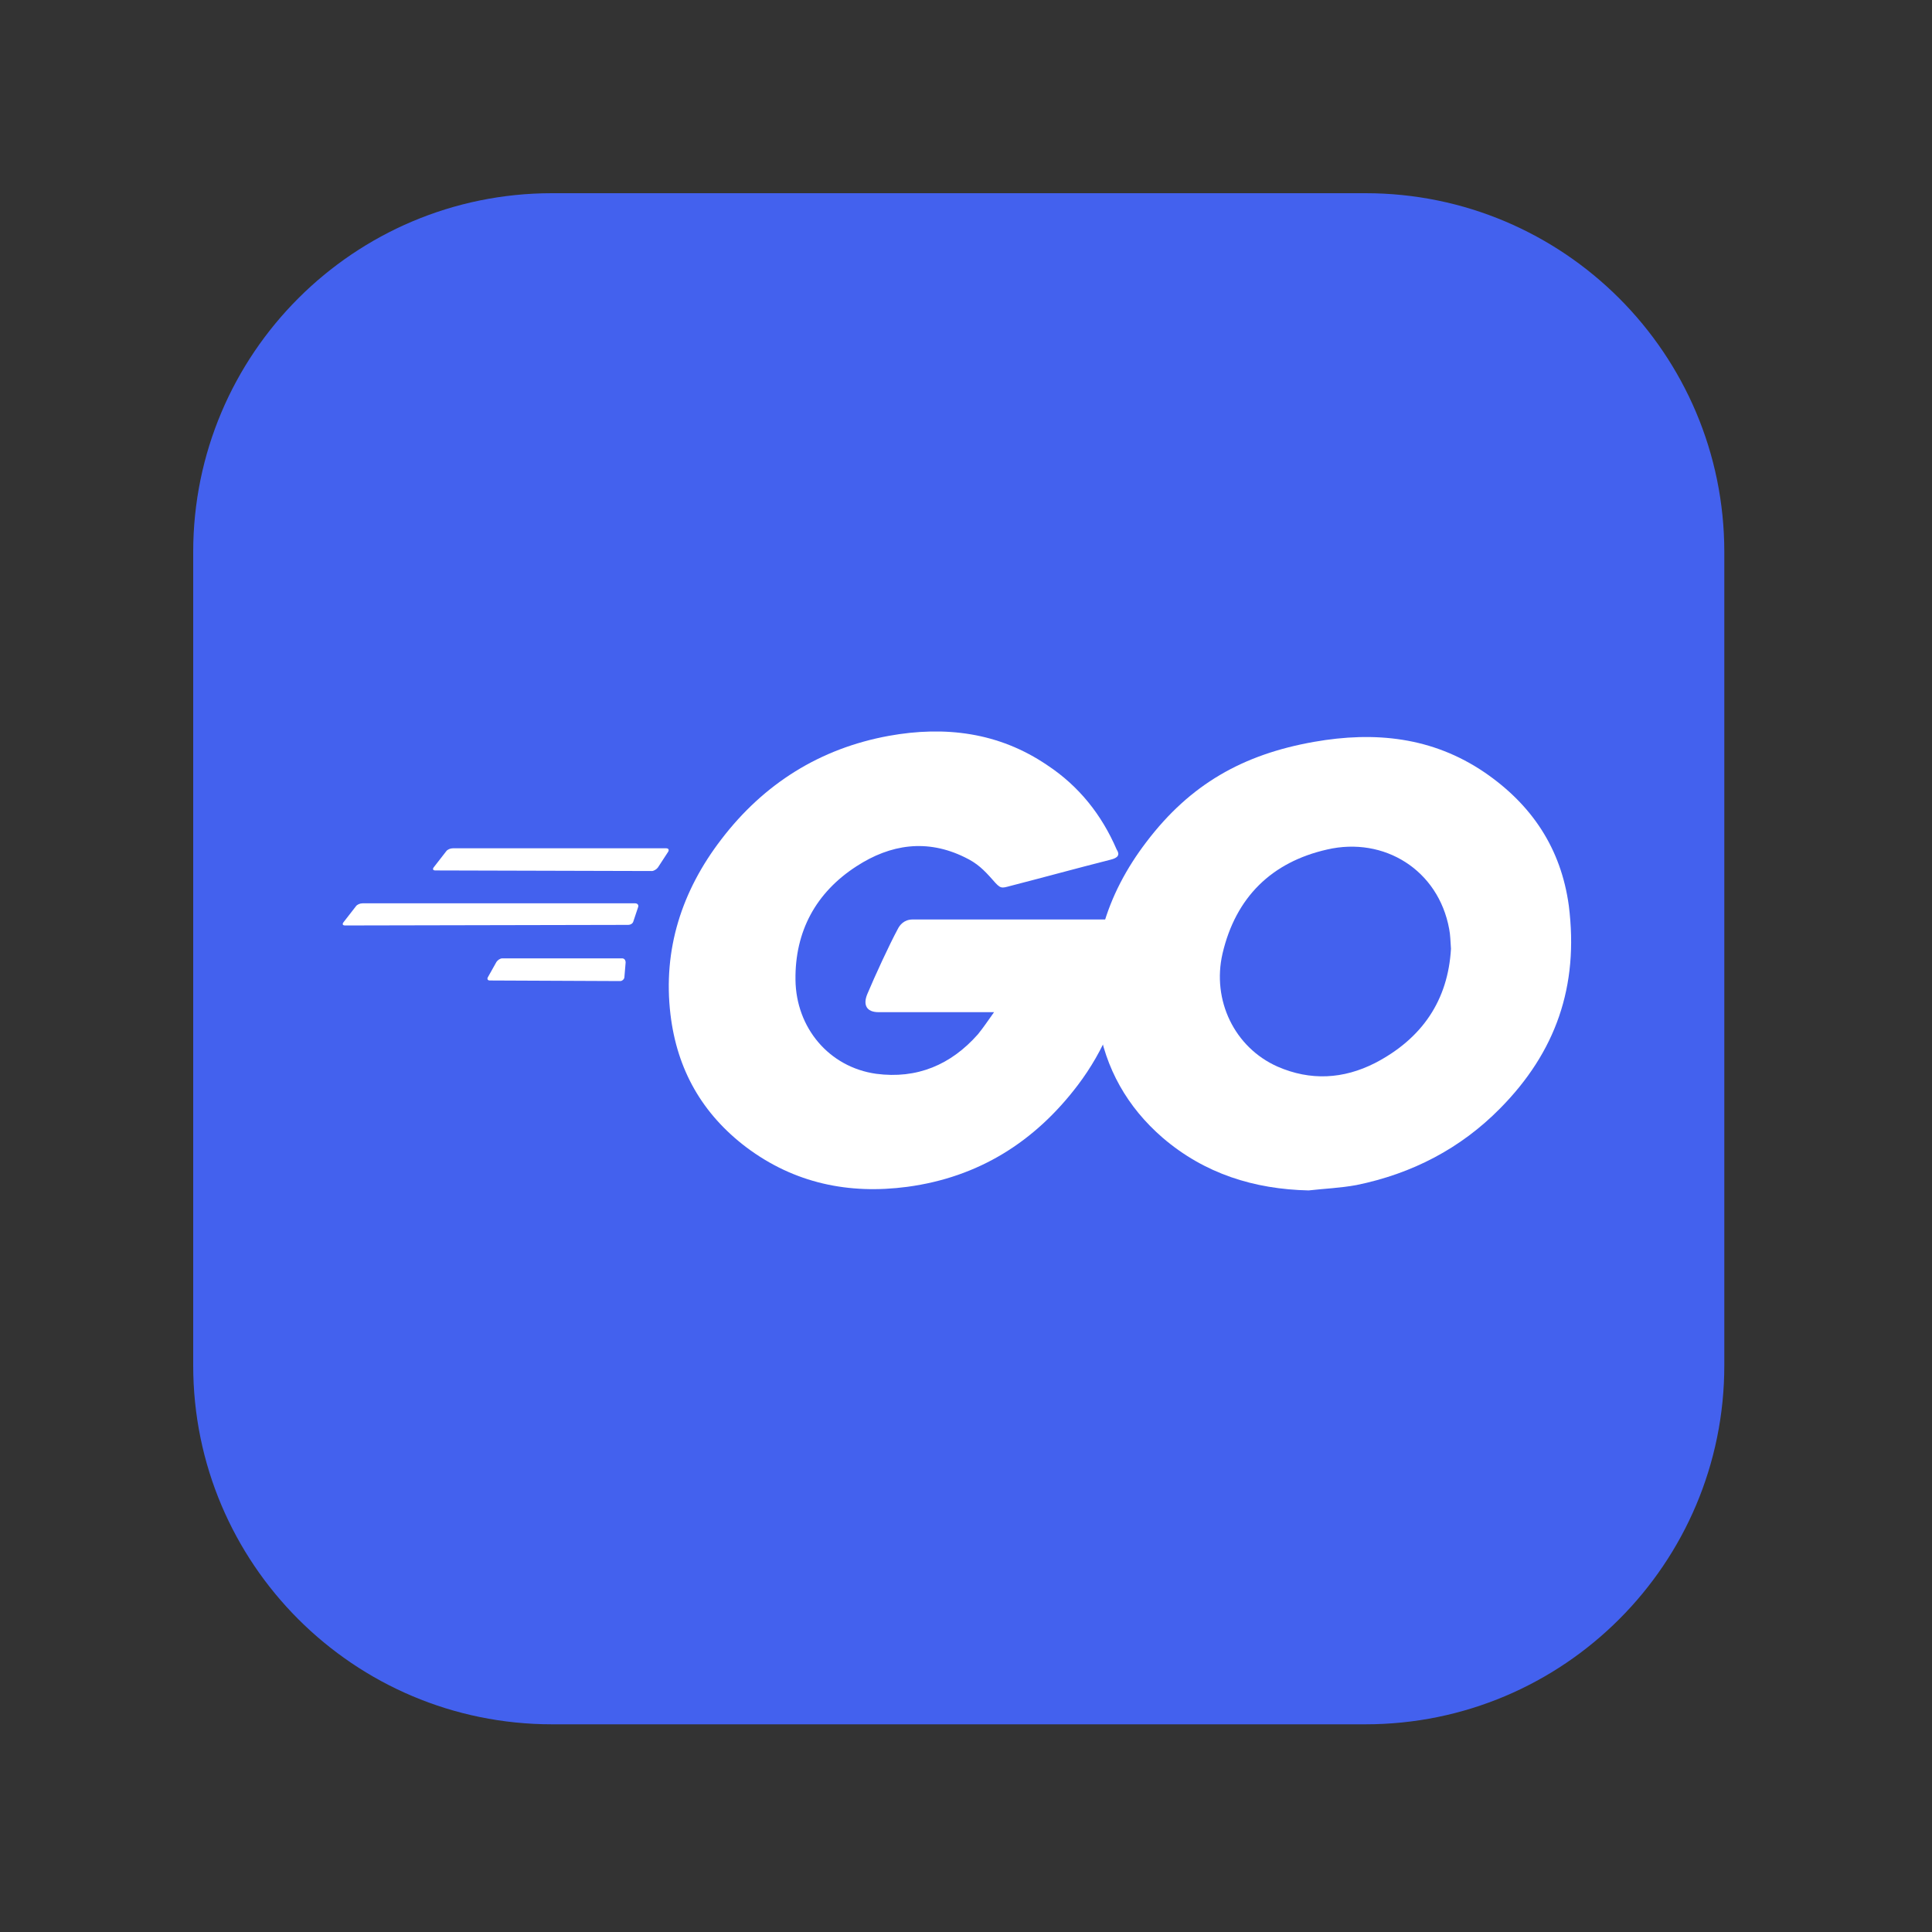 <svg width="50" height="50" viewBox="0 0 50 50" fill="none" xmlns="http://www.w3.org/2000/svg">
<rect x="0" y="0" width="50" height="50" fill="#333333" stroke="none"/>
<g clip-path="url(#clip0_2765_12560)">
<g clip-path="url(#clip1_2765_12560)">
<g clip-path="url(#clip2_2765_12560)">
<path d="M35.338 5H14.287C9.158 5 5 9.158 5 14.287V35.338C5 40.467 9.158 44.625 14.287 44.625H35.338C40.467 44.625 44.625 40.467 44.625 35.338V14.287C44.625 9.158 40.467 5 35.338 5Z" fill="#4361EE"/>
<path d="M11.269 22.527C11.207 22.527 11.191 22.496 11.222 22.45L11.547 22.032C11.578 21.985 11.656 21.954 11.718 21.954H17.244C17.305 21.954 17.321 22.001 17.29 22.047L17.027 22.45C16.996 22.496 16.919 22.542 16.872 22.542L11.269 22.527ZM8.932 23.951C8.87 23.951 8.854 23.92 8.885 23.874L9.21 23.456C9.241 23.409 9.319 23.378 9.38 23.378H16.439C16.5 23.378 16.532 23.425 16.516 23.471L16.392 23.843C16.377 23.904 16.315 23.936 16.253 23.936L8.932 23.951ZM12.677 25.375C12.615 25.375 12.6 25.329 12.631 25.282L12.848 24.895C12.879 24.849 12.941 24.802 13.002 24.802H16.098C16.16 24.802 16.191 24.849 16.191 24.911L16.16 25.282C16.16 25.344 16.098 25.39 16.052 25.39L12.677 25.375ZM28.744 22.248C27.769 22.496 27.103 22.682 26.144 22.929C25.912 22.991 25.896 23.007 25.695 22.775C25.463 22.512 25.292 22.341 24.967 22.186C23.992 21.707 23.048 21.846 22.166 22.419C21.113 23.1 20.571 24.106 20.587 25.36C20.602 26.598 21.454 27.619 22.677 27.79C23.729 27.929 24.611 27.558 25.308 26.768C25.447 26.598 25.571 26.412 25.726 26.195H22.738C22.413 26.195 22.336 25.994 22.444 25.731C22.645 25.251 23.017 24.446 23.234 24.044C23.28 23.951 23.389 23.796 23.621 23.796H29.255C29.224 24.214 29.224 24.632 29.162 25.05C28.992 26.164 28.574 27.186 27.893 28.084C26.778 29.554 25.323 30.467 23.481 30.715C21.965 30.916 20.556 30.622 19.318 29.694C18.172 28.827 17.522 27.681 17.352 26.257C17.151 24.57 17.646 23.053 18.668 21.722C19.767 20.283 21.221 19.369 23.002 19.044C24.456 18.781 25.85 18.951 27.103 19.803C27.924 20.345 28.512 21.087 28.899 21.985C28.992 22.125 28.93 22.202 28.744 22.248Z" fill="white"/>
<path d="M33.867 30.808C32.459 30.777 31.174 30.375 30.091 29.446C29.177 28.656 28.605 27.65 28.419 26.459C28.14 24.709 28.62 23.162 29.673 21.784C30.803 20.298 32.165 19.524 34.007 19.199C35.586 18.921 37.072 19.075 38.418 19.988C39.641 20.824 40.399 21.954 40.601 23.44C40.864 25.53 40.26 27.232 38.821 28.687C37.799 29.724 36.545 30.375 35.106 30.669C34.688 30.746 34.27 30.762 33.867 30.808ZM37.551 24.555C37.536 24.353 37.536 24.199 37.505 24.044C37.226 22.512 35.818 21.645 34.347 21.985C32.908 22.31 31.979 23.224 31.639 24.678C31.36 25.886 31.948 27.109 33.063 27.604C33.914 27.975 34.765 27.929 35.586 27.511C36.808 26.876 37.474 25.886 37.551 24.555Z" fill="white"/>
</g>
</g>
</g>
<defs>
<clipPath id="clip0_2765_12560">
<rect width="40" height="40" fill="white" transform="translate(5 5)"/>
</clipPath>
<clipPath id="clip1_2765_12560">
<rect width="40" height="40" fill="white" transform="translate(5 5)"/>
</clipPath>
<clipPath id="clip2_2765_12560">
<rect width="40" height="40" fill="white" transform="translate(5 5)"/>
</clipPath>
</defs>
</svg>
